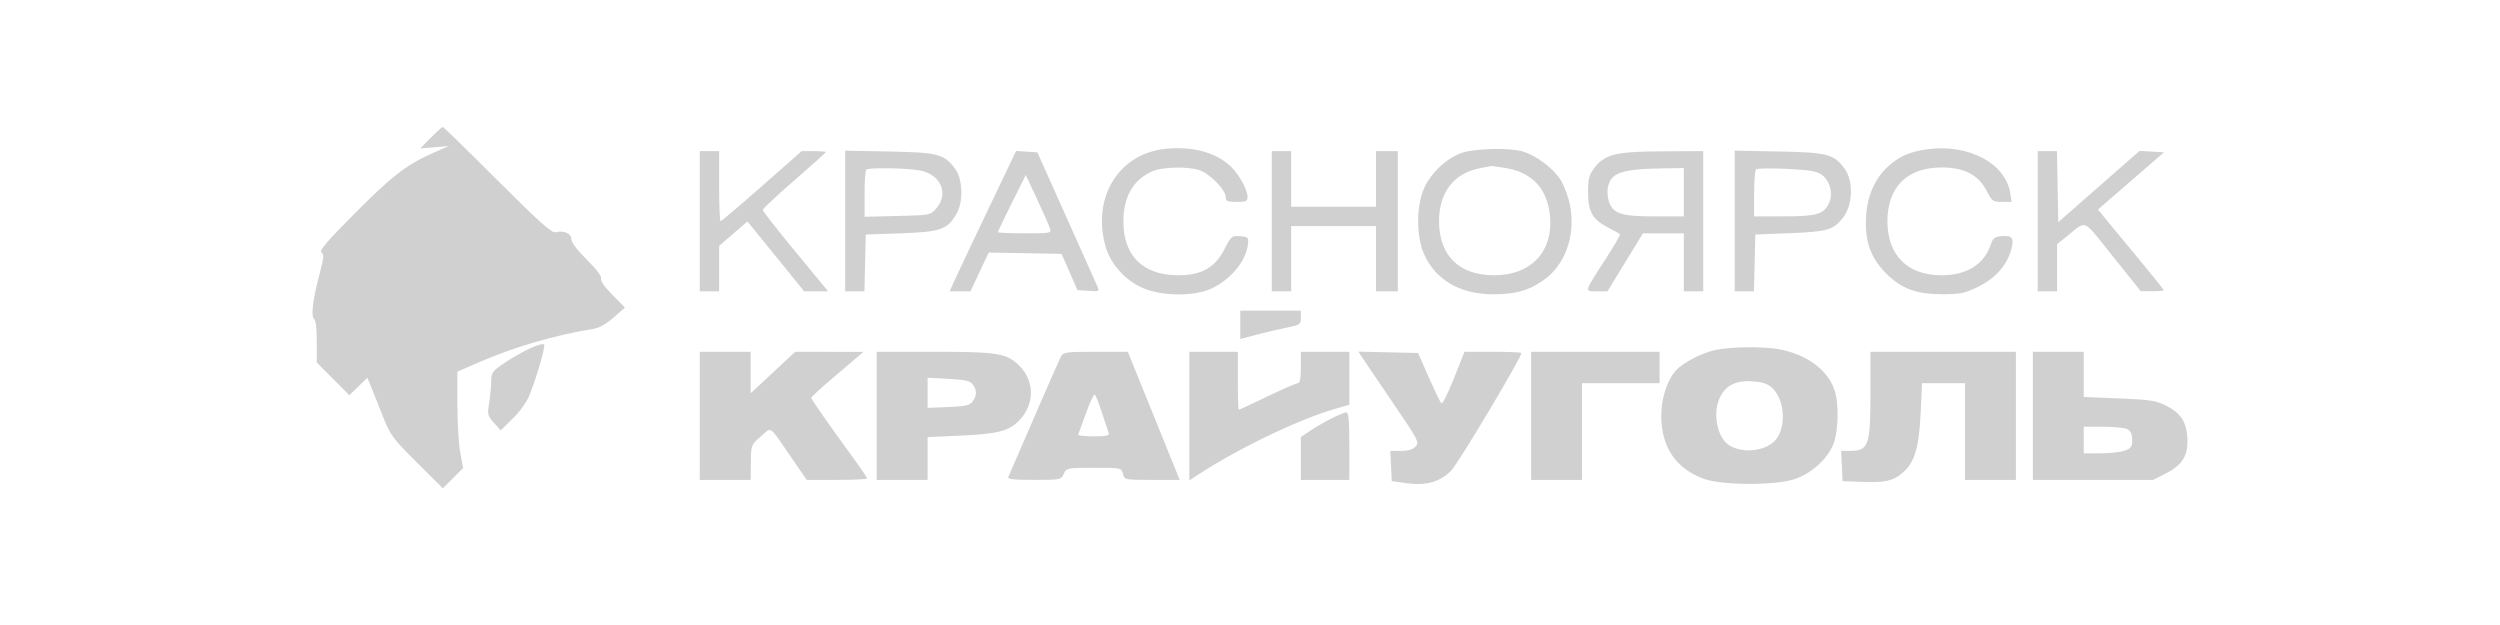 <svg width="256" height="64" viewBox="0 0 256 64" fill="none" xmlns="http://www.w3.org/2000/svg">
<path fill-rule="evenodd" clip-rule="evenodd" d="M44.119 14.1L43.036 15.2L44.502 15.075L45.967 14.95L44.353 15.659C41.636 16.855 40.158 17.997 36.287 21.892C33.483 24.713 32.649 25.691 32.908 25.853C33.198 26.033 33.169 26.38 32.733 28.012C32.036 30.619 31.813 32.446 32.164 32.663C32.332 32.766 32.44 33.671 32.44 34.978V37.123L34.107 38.798L35.773 40.474L36.696 39.576L37.617 38.678L37.965 39.516C38.156 39.977 38.694 41.329 39.161 42.521C39.961 44.565 40.163 44.841 42.678 47.345L45.347 50L46.385 48.965L47.422 47.93L47.129 46.341C46.968 45.468 46.835 43.246 46.835 41.404V38.056L49.131 37.061C52.722 35.506 56.87 34.3 60.768 33.678C61.333 33.588 62.106 33.152 62.834 32.514L63.996 31.493L62.703 30.188C61.92 29.396 61.465 28.742 61.548 28.525C61.633 28.304 61.08 27.57 60.093 26.594C59.109 25.622 58.501 24.815 58.501 24.483C58.501 23.899 57.734 23.57 56.88 23.786C56.501 23.882 55.168 22.687 50.933 18.455C47.931 15.455 45.413 13 45.338 13C45.263 13 44.714 13.495 44.119 14.1ZM119.275 15.25C114.474 15.78 111.753 20.345 113.247 25.363C113.787 27.176 115.436 28.905 117.288 29.6C119.243 30.333 122.265 30.332 123.933 29.598C125.977 28.697 127.603 26.754 127.794 24.985C127.866 24.319 127.803 24.258 126.987 24.189C126.137 24.118 126.073 24.171 125.373 25.536C124.401 27.432 122.991 28.21 120.567 28.188C117.008 28.155 115.017 26.16 115.034 22.642C115.046 20.108 116.078 18.354 118.044 17.526C119.101 17.081 121.622 17.029 122.83 17.429C123.881 17.776 125.514 19.45 125.514 20.18C125.514 20.6 125.68 20.674 126.631 20.674C127.59 20.674 127.748 20.602 127.748 20.169C127.748 19.458 126.933 17.948 126.101 17.118C124.595 15.617 122.111 14.937 119.275 15.25ZM197.449 15.273C195.651 15.502 194.587 15.951 193.424 16.969C192.044 18.178 191.232 19.956 191.093 22.072C190.923 24.648 191.521 26.374 193.145 28C194.732 29.59 196.265 30.144 199.037 30.132C200.742 30.125 201.235 30.017 202.589 29.352C204.335 28.495 205.518 27.154 205.954 25.537C206.269 24.369 206.045 24.074 204.926 24.183C204.266 24.248 204.06 24.408 203.866 25.006C203.195 27.077 201.365 28.212 198.734 28.187C195.296 28.156 193.272 26.105 193.272 22.654C193.272 19.17 195.267 17.172 198.768 17.15C201.099 17.135 202.572 17.883 203.41 19.508C203.975 20.603 204.072 20.674 205.003 20.674H205.995L205.845 19.75C205.353 16.73 201.624 14.741 197.449 15.273ZM149.815 15.613C148.258 16.091 146.564 17.639 145.844 19.241C145.008 21.101 145.008 24.207 145.844 26.067C147.018 28.68 149.544 30.136 152.901 30.135C155.147 30.134 156.428 29.789 157.936 28.777C160.231 27.239 161.342 24.253 160.788 21.116C160.639 20.271 160.204 19.073 159.823 18.455C159.062 17.221 157.26 15.877 155.838 15.484C154.547 15.126 151.163 15.198 149.815 15.613ZM71.655 22.654V29.833H72.648H73.641V27.506V25.179L75.089 23.927L76.537 22.676L79.444 26.254L82.35 29.833H83.577H84.803L81.456 25.776C79.615 23.544 78.108 21.618 78.108 21.496C78.108 21.373 79.56 20.014 81.335 18.474C83.109 16.935 84.561 15.631 84.561 15.575C84.561 15.521 84.006 15.475 83.328 15.475H82.094L78.014 19.065C75.77 21.039 73.868 22.654 73.787 22.654C73.707 22.654 73.641 21.039 73.641 19.065V15.475H72.648H71.655V22.654ZM86.547 22.631V29.833H87.532H88.517L88.587 26.924L88.657 24.016L92.256 23.89C96.358 23.747 97.037 23.505 97.969 21.85C98.667 20.611 98.581 18.315 97.798 17.267C96.685 15.778 96.031 15.607 91.077 15.514L86.547 15.428V22.631ZM101.117 21.594C99.506 24.968 97.976 28.203 97.716 28.781L97.244 29.833H98.309H99.375L100.31 27.846L101.245 25.86L104.974 25.928L108.702 25.996L109.521 27.853L110.338 29.709L111.474 29.785C112.577 29.858 112.602 29.844 112.356 29.29C112.216 28.976 110.78 25.767 109.165 22.159L106.228 15.599L105.137 15.529L104.045 15.46L101.117 21.594ZM130.23 22.654V29.833H131.223H132.215V26.491V23.149H136.559H140.902V26.491V29.833H142.019H143.136V22.654V15.475H142.019H140.902V18.322V21.169H136.559H132.215V18.322V15.475H131.223H130.23V22.654ZM165.173 15.869C164.359 16.119 163.792 16.503 163.311 17.132C162.713 17.915 162.62 18.26 162.62 19.708C162.62 21.698 163.078 22.491 164.712 23.324C165.301 23.624 165.831 23.919 165.891 23.977C165.95 24.037 165.255 25.231 164.346 26.632C162.187 29.962 162.22 29.834 163.524 29.831L164.605 29.829L166.422 26.86L168.238 23.892H170.331H172.424V26.863V29.833H173.416H174.409V22.654V15.475L170.376 15.493C167.6 15.505 165.978 15.622 165.173 15.869ZM177.636 22.631V29.833H178.621H179.606L179.675 26.924L179.745 24.016L183.22 23.88C187.04 23.731 187.669 23.561 188.631 22.421C189.738 21.109 189.85 18.556 188.859 17.23C187.776 15.781 187.096 15.607 182.165 15.514L177.636 15.428V22.631ZM208.66 22.654V29.833H209.653H210.646V27.419V25.006L211.57 24.263C213.748 22.512 213.162 22.269 216.361 26.258L219.209 29.811L220.388 29.822C221.036 29.828 221.567 29.781 221.567 29.717C221.567 29.653 220.476 28.288 219.142 26.684C217.809 25.08 216.294 23.247 215.776 22.61L214.834 21.451L218.212 18.525L221.59 15.599L220.341 15.524L219.091 15.45L214.931 19.099L210.77 22.747L210.701 19.111L210.633 15.475H209.647H208.66V22.654ZM154.159 17.203C156.833 17.64 158.378 19.244 158.695 21.915C159.144 25.697 156.841 28.208 152.94 28.187C149.395 28.168 147.358 26.149 147.358 22.654C147.358 19.639 148.926 17.667 151.699 17.192C152.245 17.099 152.692 17.009 152.692 16.993C152.692 16.977 153.352 17.071 154.159 17.203ZM94.102 17.439C96.304 17.799 97.21 19.793 95.877 21.341C95.283 22.03 95.25 22.036 91.905 22.116L88.533 22.198V19.868C88.533 18.587 88.607 17.464 88.698 17.373C88.924 17.148 92.596 17.192 94.102 17.439ZM172.424 19.684V22.159H169.433C166.037 22.159 165.191 21.889 164.765 20.669C164.618 20.25 164.563 19.584 164.643 19.189C164.943 17.689 166.047 17.305 170.252 17.241L172.424 17.208V19.684ZM186.561 17.903C187.405 18.527 187.74 19.869 187.287 20.811C186.743 21.943 186.025 22.151 182.662 22.155L179.621 22.159V19.849C179.621 18.578 179.705 17.451 179.807 17.343C179.91 17.236 181.329 17.213 182.962 17.292C185.325 17.407 186.059 17.532 186.561 17.903ZM107.511 23.371C107.673 23.879 107.611 23.892 104.93 23.892C103.42 23.892 102.184 23.837 102.184 23.771C102.184 23.704 102.826 22.361 103.611 20.785L105.038 17.921L106.192 20.385C106.826 21.74 107.42 23.084 107.511 23.371ZM127.003 33.264V34.714L128.679 34.27C129.6 34.026 130.996 33.7 131.781 33.545C133.129 33.279 133.208 33.223 133.208 32.538V31.813H130.106H127.003V33.264ZM54.281 35.67C53.531 36.016 52.33 36.701 51.613 37.192C50.408 38.017 50.309 38.16 50.295 39.095C50.287 39.651 50.191 40.651 50.081 41.316C49.898 42.431 49.937 42.587 50.577 43.297L51.273 44.067L52.516 42.851C53.273 42.11 53.955 41.142 54.257 40.375C54.958 38.601 55.832 35.585 55.731 35.289C55.683 35.15 55.049 35.316 54.281 35.67ZM175.497 35.876C174.129 36.207 172.311 37.169 171.626 37.923C170.715 38.928 170.109 40.791 170.112 42.582C170.116 45.77 171.597 47.968 174.449 49.023C176.324 49.716 181.851 49.73 183.821 49.046C185.535 48.451 187.157 46.97 187.737 45.471C188.27 44.092 188.323 41.288 187.841 39.899C187.148 37.905 185.124 36.381 182.401 35.805C180.705 35.446 177.122 35.483 175.497 35.876ZM71.655 42.582V49.142H74.261H76.867L76.888 47.347C76.909 45.566 76.918 45.545 77.913 44.69C79.072 43.695 78.666 43.406 81.121 46.975L82.611 49.142H85.696C87.393 49.142 88.781 49.073 88.781 48.989C88.781 48.906 88.325 48.209 87.769 47.442C84.698 43.21 83.072 40.892 83.072 40.748C83.072 40.659 83.919 39.865 84.954 38.985C85.989 38.104 87.19 37.08 87.622 36.709L88.409 36.035L84.921 36.028L81.433 36.022L79.15 38.146L76.867 40.271V38.146V36.022H74.261H71.655V42.582ZM89.774 42.582V49.142H92.38H94.986V46.951V44.76L98.274 44.61C102.17 44.432 103.256 44.161 104.319 43.101C105.989 41.435 105.981 38.955 104.301 37.374C103.014 36.164 102.104 36.022 95.64 36.022H89.774V42.582ZM108.643 36.505C108.447 36.87 105.435 43.763 103.256 48.832C103.154 49.069 103.77 49.142 105.885 49.142C108.591 49.142 108.653 49.129 108.93 48.523C109.207 47.916 109.266 47.904 112.022 47.904C114.813 47.904 114.833 47.908 114.988 48.523C115.143 49.138 115.162 49.142 117.974 49.142H120.805L120.477 48.337C120.297 47.895 119.101 44.942 117.82 41.777L115.49 36.022H112.196C109.183 36.022 108.88 36.063 108.643 36.505ZM121.791 42.61V49.198L122.474 48.746C126.587 46.018 133.003 42.922 136.745 41.859L138.172 41.454V38.738V36.022H135.69H133.208V37.631C133.208 38.752 133.114 39.24 132.898 39.242C132.728 39.243 131.319 39.856 129.768 40.603C128.217 41.351 126.905 41.963 126.851 41.963C126.799 41.963 126.755 40.626 126.755 38.992V36.022H124.273H121.791V42.61ZM139.547 36.694C139.793 37.073 141.205 39.156 142.683 41.324C145.224 45.048 145.349 45.288 144.96 45.718C144.68 46.026 144.2 46.171 143.458 46.171H142.368L142.442 47.718L142.516 49.265L144.005 49.477C146.01 49.762 147.447 49.36 148.604 48.19C149.321 47.463 155.794 36.625 155.794 36.15C155.794 36.08 154.482 36.022 152.878 36.023L149.962 36.025L148.877 38.766C148.28 40.273 147.702 41.414 147.593 41.301C147.484 41.189 146.904 39.982 146.302 38.621L145.21 36.145L142.154 36.076L139.098 36.006L139.547 36.694ZM156.787 42.582V49.142H159.393H161.999V44.191V39.24H165.97H169.942V37.631V36.022H163.364H156.787V42.582ZM191.535 40.214C191.535 45.602 191.342 46.16 189.475 46.167L188.533 46.171L188.607 47.718L188.68 49.265L190.542 49.341C193.031 49.443 193.868 49.256 194.87 48.379C196.068 47.33 196.51 45.836 196.677 42.272L196.819 39.24H199.017H201.214V44.191V49.142H203.821H206.427V42.582V36.022H198.981H191.535V40.214ZM208.164 42.582V49.142H214.325H220.485L221.816 48.461C223.529 47.584 224.119 46.571 223.981 44.737C223.859 43.121 223.274 42.271 221.763 41.514C220.782 41.023 220.106 40.921 216.998 40.796L213.376 40.649V38.335V36.022H210.77H208.164V42.582ZM99.612 39.368C100.045 39.959 100.04 40.507 99.598 41.111C99.306 41.508 98.875 41.606 97.116 41.679L94.986 41.766V40.224V38.682L97.13 38.795C98.851 38.885 99.34 38.998 99.612 39.368ZM181.472 39.725C182.68 40.856 182.937 43.386 181.991 44.827C181.087 46.202 178.369 46.561 176.925 45.495C175.946 44.772 175.455 42.677 175.922 41.214C176.433 39.612 177.559 38.917 179.432 39.048C180.491 39.122 181.013 39.295 181.472 39.725ZM112.862 42.334C113.172 43.287 113.477 44.206 113.539 44.376C113.624 44.604 113.217 44.686 111.993 44.686C111.08 44.686 110.37 44.597 110.416 44.489C110.461 44.381 110.826 43.376 111.225 42.256C111.625 41.136 112.03 40.306 112.125 40.411C112.22 40.516 112.552 41.381 112.862 42.334ZM136.311 42.864C135.628 43.212 134.651 43.779 134.139 44.124L133.208 44.753V46.947V49.142H135.69H138.172V45.676C138.172 43.062 138.096 42.213 137.862 42.222C137.691 42.228 136.993 42.517 136.311 42.864ZM217.86 43.952C218.189 44.127 218.34 44.471 218.34 45.041C218.34 45.754 218.226 45.914 217.559 46.147C217.129 46.296 216.012 46.419 215.077 46.419H213.376V45.057V43.696H215.378C216.479 43.696 217.596 43.811 217.86 43.952Z" fill="#D0D0D0"/>
</svg>
